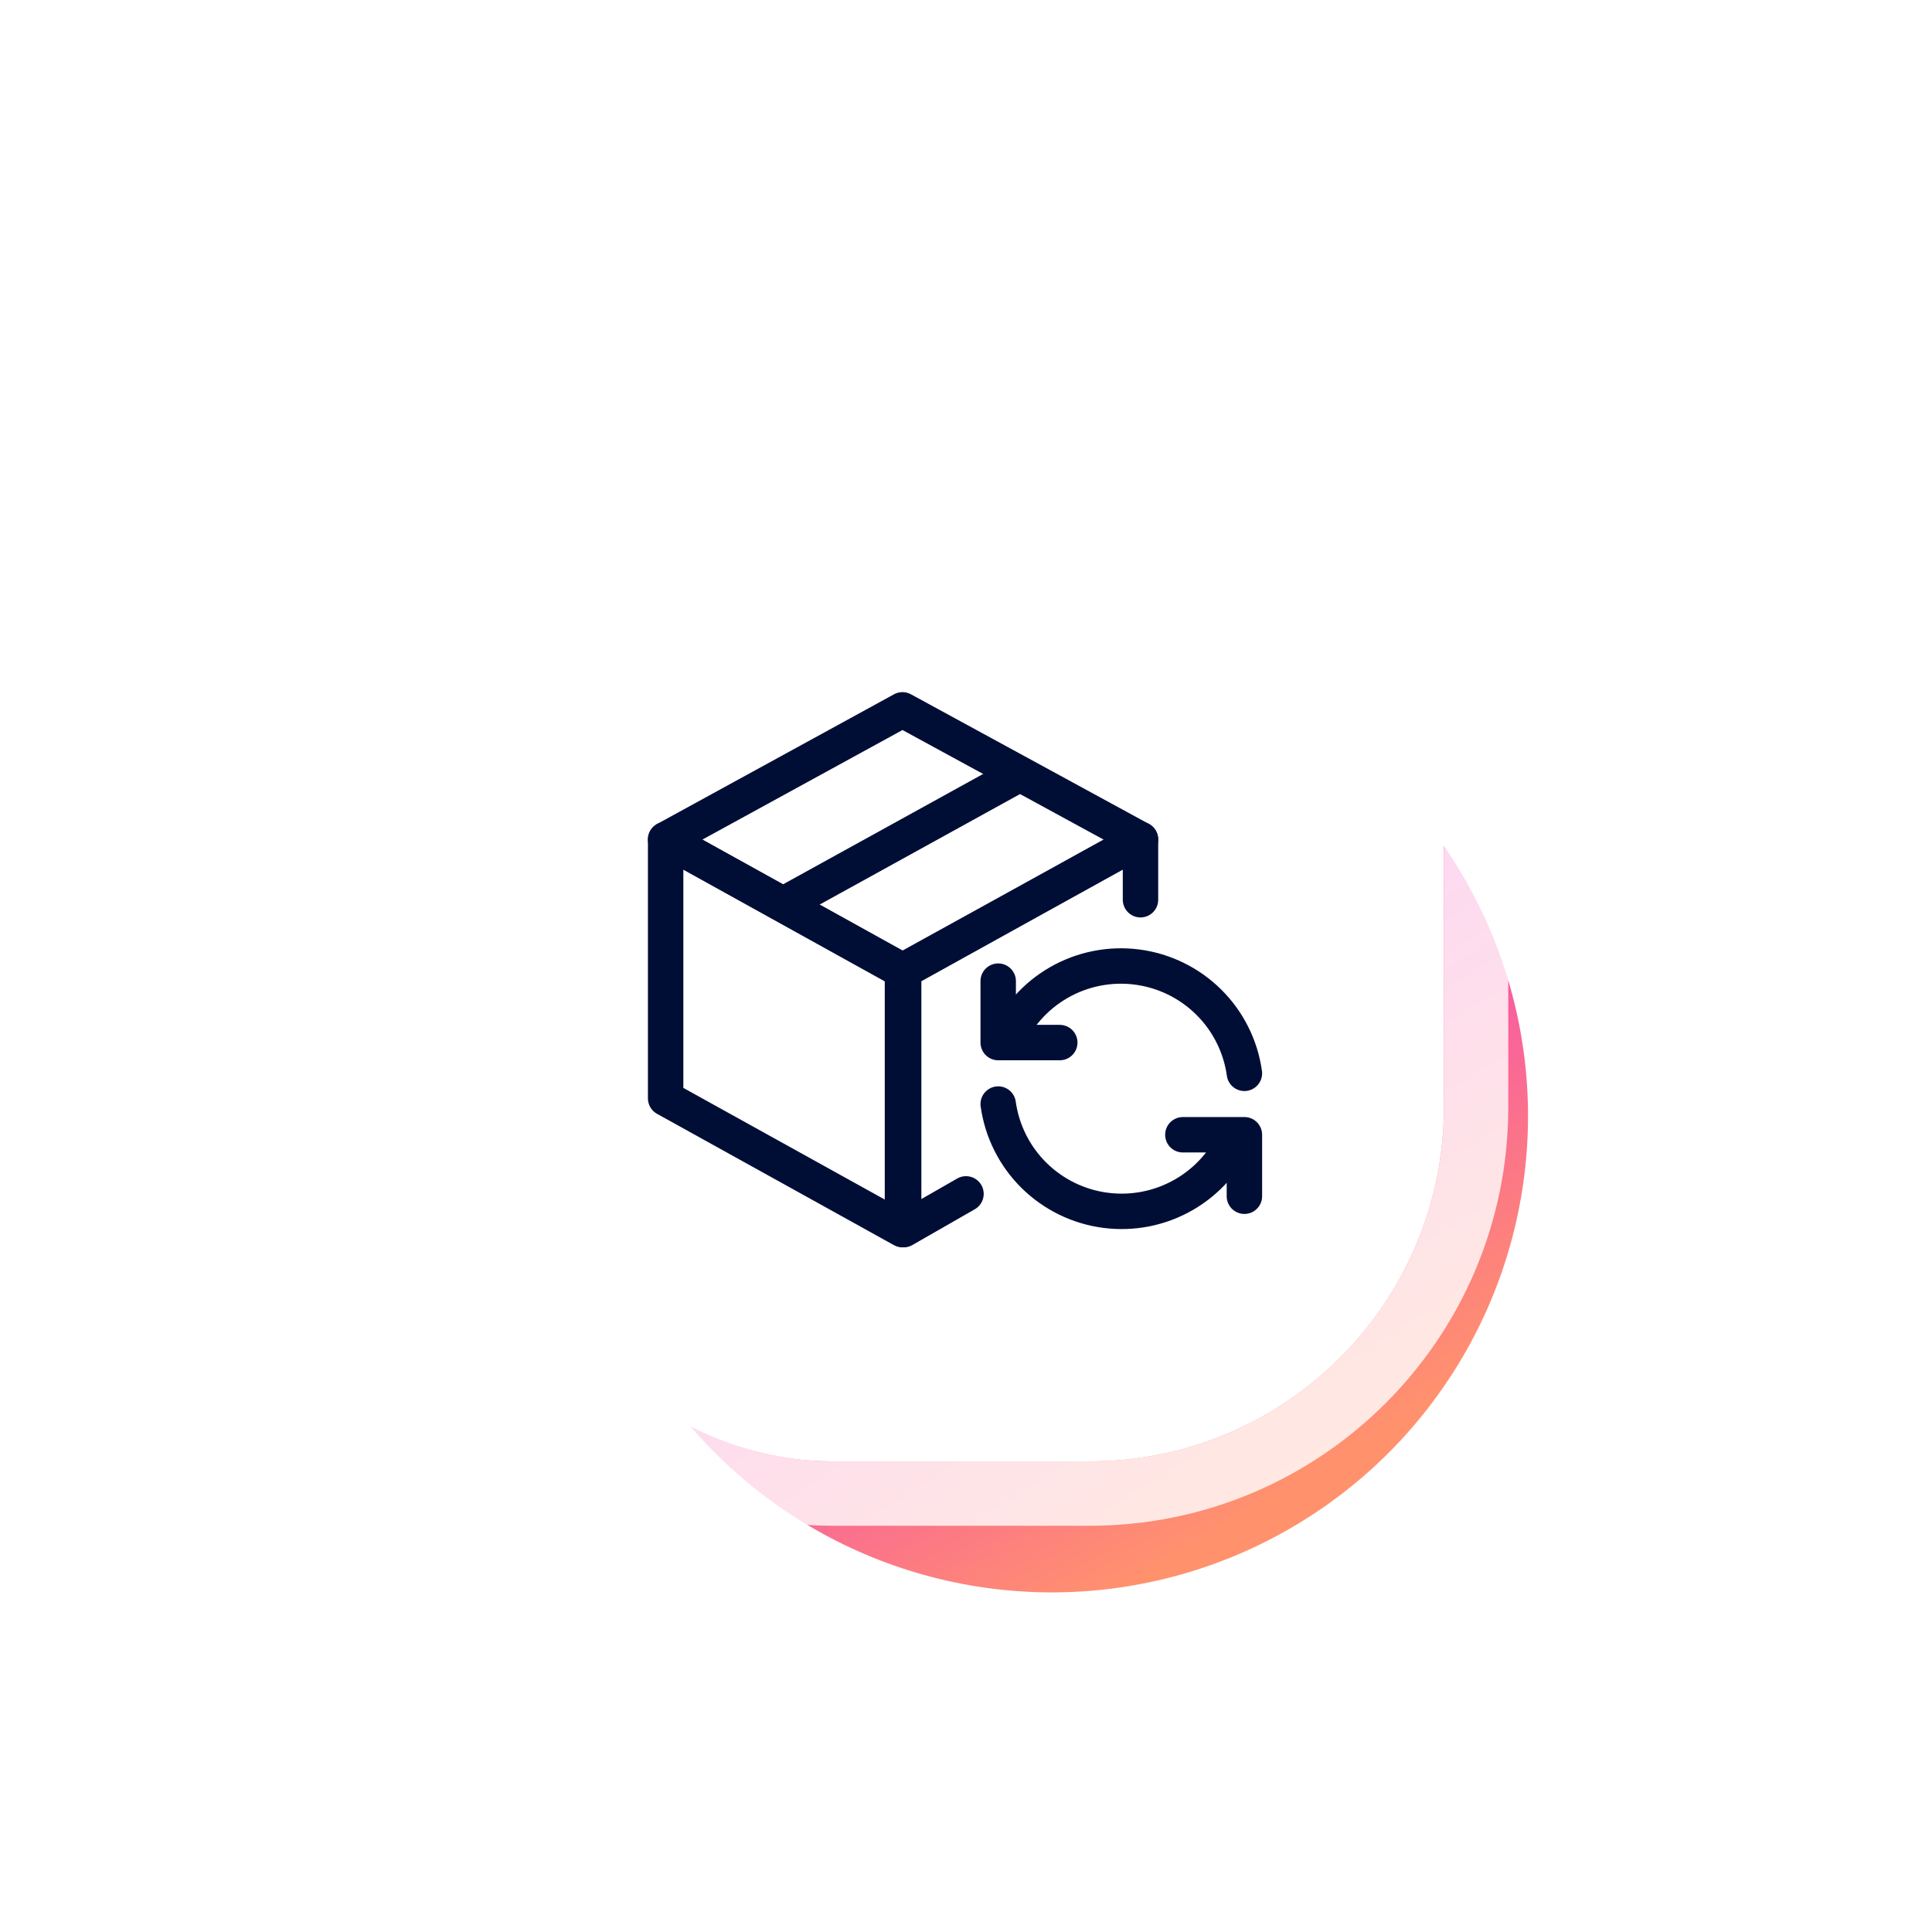 <svg width="60" height="60" viewBox="0 0 60 60" fill="none" xmlns="http://www.w3.org/2000/svg">
<g filter="url(#filter0_f_4359_5729)">
<circle cx="32.664" cy="34.663" r="14.79" transform="rotate(-143.9 32.664 34.663)" fill="url(#paint0_linear_4359_5729)"/>
</g>
<rect x="14.841" y="15.384" width="30" height="30" rx="11" fill="white"/>
<rect x="13.841" y="14.384" width="32" height="32" rx="12" stroke="white" stroke-opacity="0.8" stroke-width="2"/>
<path d="M30 37.077L29.032 37.632L28.064 38.187V30.149L35.419 26.071V27.007V27.942" stroke="#000E36" stroke-width="1.1" stroke-linecap="round" stroke-linejoin="round"/>
<path d="M20.672 26.071L28.027 30.149V38.187L20.672 34.11V26.071Z" stroke="#000E36" stroke-width="1.1" stroke-linecap="round" stroke-linejoin="round"/>
<path d="M28.027 22.045L20.672 26.072L28.027 30.149L35.419 26.072L28.027 22.045Z" stroke="#000E36" stroke-width="1.1" stroke-linecap="round" stroke-linejoin="round"/>
<path d="M24.352 28.073L31.613 24.068" stroke="#000E36" stroke-width="1.1" stroke-linecap="round" stroke-linejoin="round"/>
<path d="M38.646 33.333C38.529 32.493 38.139 31.715 37.536 31.119C36.933 30.522 36.15 30.14 35.308 30.032C34.465 29.923 33.611 30.094 32.876 30.518C32.141 30.942 31.566 31.596 31.239 32.378M31 30.47V32.378H32.912" stroke="#000E36" stroke-width="1.1" stroke-linecap="round" stroke-linejoin="round"/>
<path d="M31 34.287C31.117 35.127 31.507 35.905 32.11 36.501C32.714 37.098 33.497 37.48 34.339 37.588C35.181 37.696 36.035 37.526 36.77 37.101C37.506 36.677 38.081 36.024 38.407 35.241M38.646 37.15V35.241H36.735" stroke="#000E36" stroke-width="1.1" stroke-linecap="round" stroke-linejoin="round"/>
<defs>
<filter id="filter0_f_4359_5729" x="7.873" y="9.873" width="49.581" height="49.581" filterUnits="userSpaceOnUse" color-interpolation-filters="sRGB">
<feFlood flood-opacity="0" result="BackgroundImageFix"/>
<feBlend mode="normal" in="SourceGraphic" in2="BackgroundImageFix" result="shape"/>
<feGaussianBlur stdDeviation="5" result="effect1_foregroundBlur_4359_5729"/>
</filter>
<linearGradient id="paint0_linear_4359_5729" x1="17.874" y1="34.52" x2="47.453" y2="46.581" gradientUnits="userSpaceOnUse">
<stop stop-color="#FF926D"/>
<stop offset="0.48" stop-color="#F43EBD"/>
<stop offset="1" stop-color="#FE4C76"/>
</linearGradient>
</defs>
</svg>
